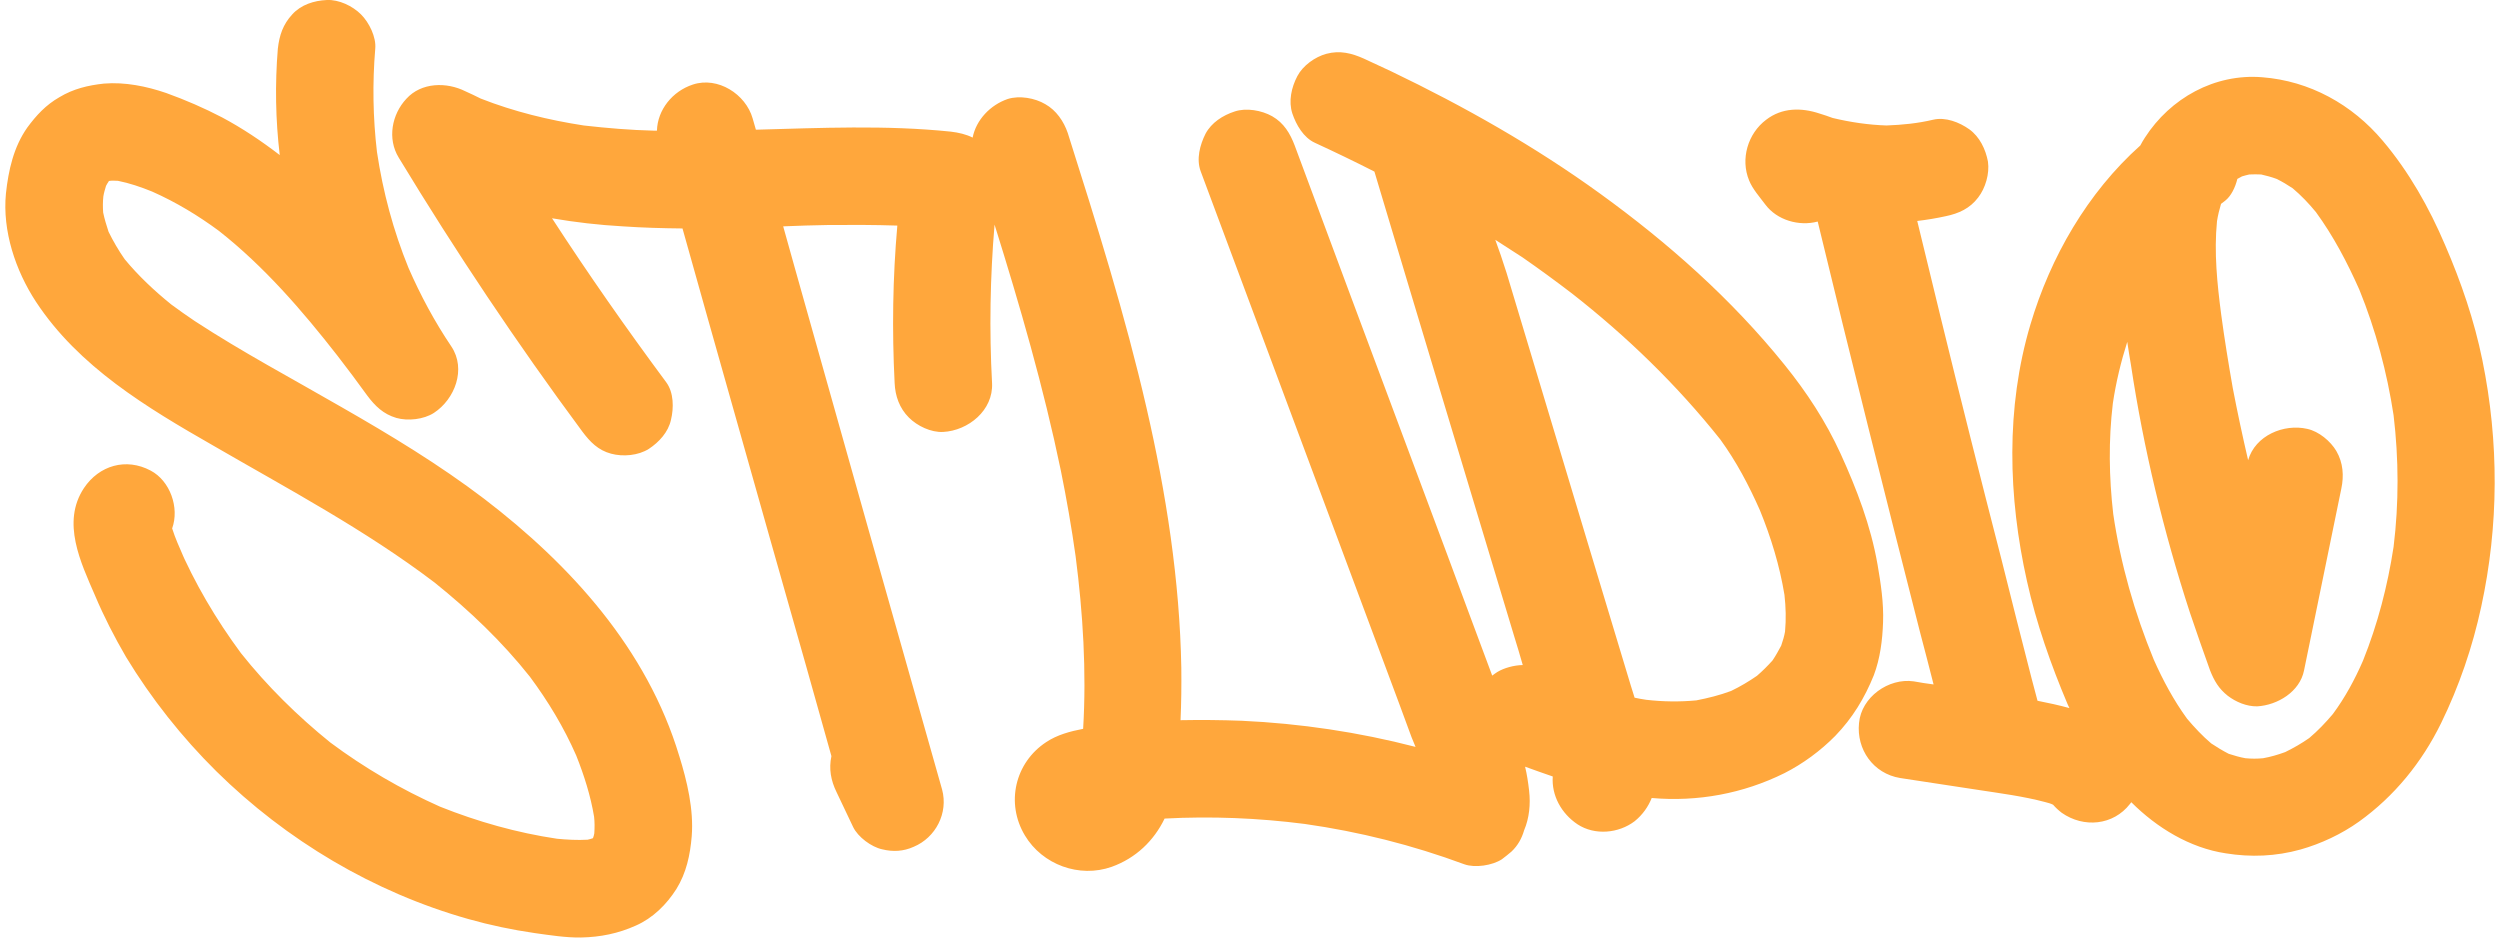 <?xml version="1.0" encoding="UTF-8"?> <svg xmlns="http://www.w3.org/2000/svg" xmlns:xlink="http://www.w3.org/1999/xlink" xmlns:xodm="http://www.corel.com/coreldraw/odm/2003" xml:space="preserve" width="112px" height="42px" version="1.1" style="shape-rendering:geometricPrecision; text-rendering:geometricPrecision; image-rendering:optimizeQuality; fill-rule:evenodd; clip-rule:evenodd" viewBox="0 0 12.955 4.879"> <defs> <style type="text/css"> .fil0 {fill:#FFA73C;fill-rule:nonzero} </style> </defs> <g id="Слой_x0020_1">  <path class="fil0" d="M3.507 3.934c-0.167,-0.555 -0.564,-0.993 -1.015,-1.338 -0.234,-0.178 -0.487,-0.331 -0.742,-0.477 -0.256,-0.148 -0.518,-0.287 -0.764,-0.448 -0.042,-0.028 -0.081,-0.056 -0.122,-0.086 -0.088,-0.071 -0.171,-0.149 -0.243,-0.236 -0.032,-0.046 -0.06,-0.094 -0.084,-0.143 -0.011,-0.034 -0.021,-0.066 -0.028,-0.1 -0.002,-0.028 -0.002,-0.056 0.001,-0.084 0.003,-0.019 0.009,-0.038 0.014,-0.055 0.004,-0.008 0.009,-0.016 0.014,-0.023 0,-0.002 0,-0.002 0,-0.002 0.003,0 0.004,-0.001 0.007,-0.001 0.013,-0.002 0.027,0 0.041,0 0.06,0.012 0.119,0.032 0.178,0.056 0.124,0.055 0.24,0.125 0.348,0.205 0.235,0.185 0.433,0.414 0.617,0.65 0.052,0.067 0.104,0.137 0.154,0.206 0.041,0.055 0.084,0.097 0.152,0.117 0.06,0.017 0.142,0.008 0.195,-0.026 0.109,-0.071 0.17,-0.228 0.091,-0.346 -0.087,-0.129 -0.161,-0.267 -0.223,-0.409 -0.079,-0.194 -0.133,-0.396 -0.164,-0.603 -0.021,-0.179 -0.024,-0.358 -0.009,-0.537 0.006,-0.061 -0.032,-0.137 -0.074,-0.179 -0.044,-0.044 -0.115,-0.078 -0.178,-0.075 -0.066,0.003 -0.134,0.024 -0.18,0.075 -0.048,0.052 -0.067,0.108 -0.075,0.179 -0.015,0.184 -0.012,0.369 0.01,0.553 -0.095,-0.073 -0.195,-0.14 -0.3,-0.196 -0.094,-0.049 -0.191,-0.091 -0.291,-0.127 -0.102,-0.035 -0.215,-0.058 -0.324,-0.049 -0.083,0.009 -0.159,0.027 -0.232,0.071 -0.07,0.04 -0.12,0.094 -0.167,0.158 -0.071,0.101 -0.098,0.222 -0.111,0.343 -0.019,0.195 0.05,0.401 0.156,0.563 0.223,0.339 0.577,0.551 0.923,0.749 0.39,0.226 0.79,0.438 1.151,0.712 0.182,0.146 0.352,0.308 0.497,0.491 0.095,0.128 0.177,0.264 0.241,0.41 0.041,0.103 0.075,0.21 0.093,0.319 0.003,0.028 0.003,0.056 0.001,0.086 -0.001,0.008 -0.004,0.017 -0.007,0.025 -0.008,0.003 -0.018,0.006 -0.028,0.008 -0.053,0.003 -0.107,0 -0.159,-0.005 -0.209,-0.031 -0.414,-0.089 -0.609,-0.167 -0.202,-0.09 -0.394,-0.202 -0.571,-0.334 -0.171,-0.138 -0.329,-0.294 -0.465,-0.465 -0.13,-0.176 -0.241,-0.364 -0.327,-0.564 0.01,0.021 0.018,0.04 0.027,0.06 -0.02,-0.046 -0.042,-0.094 -0.058,-0.145 0.039,-0.108 -0.011,-0.248 -0.112,-0.301 -0.128,-0.068 -0.268,-0.027 -0.347,0.091 -0.118,0.178 -0.017,0.387 0.058,0.56 0.046,0.109 0.101,0.216 0.161,0.319 0.131,0.216 0.291,0.418 0.47,0.595 0.364,0.359 0.819,0.63 1.312,0.769 0.113,0.032 0.228,0.056 0.345,0.073 0.08,0.011 0.16,0.024 0.24,0.023 0.102,-0.002 0.195,-0.021 0.286,-0.062 0.089,-0.039 0.16,-0.11 0.211,-0.19 0.052,-0.084 0.072,-0.178 0.08,-0.275 0.011,-0.139 -0.024,-0.286 -0.065,-0.418zm9.384 -2.06c-0.042,-0.206 -0.11,-0.405 -0.194,-0.599 -0.083,-0.195 -0.188,-0.381 -0.324,-0.542 -0.16,-0.19 -0.381,-0.312 -0.628,-0.331 -0.247,-0.02 -0.478,0.109 -0.61,0.314 -0.009,0.014 -0.017,0.027 -0.024,0.041 -0.275,0.246 -0.468,0.581 -0.572,0.932 -0.129,0.434 -0.116,0.897 -0.018,1.335 0.049,0.221 0.124,0.434 0.212,0.642l0.009 0.019c-0.055,-0.015 -0.11,-0.027 -0.166,-0.038 -0.01,-0.037 -0.02,-0.075 -0.03,-0.113 -0.053,-0.207 -0.106,-0.414 -0.158,-0.624 -0.108,-0.419 -0.214,-0.84 -0.317,-1.262 -0.041,-0.167 -0.08,-0.332 -0.121,-0.498 0.05,-0.006 0.099,-0.014 0.149,-0.025 0.067,-0.014 0.125,-0.04 0.168,-0.097 0.038,-0.049 0.06,-0.124 0.051,-0.187 -0.012,-0.064 -0.043,-0.129 -0.097,-0.168 -0.052,-0.037 -0.124,-0.065 -0.188,-0.05 -0.08,0.019 -0.16,0.027 -0.243,0.03 -0.094,-0.003 -0.188,-0.017 -0.28,-0.039 -0.023,-0.009 -0.046,-0.016 -0.068,-0.023 -0.096,-0.032 -0.196,-0.031 -0.278,0.032 -0.096,0.072 -0.135,0.205 -0.089,0.316 0.018,0.045 0.055,0.086 0.084,0.125 0.061,0.082 0.176,0.115 0.273,0.089 0.172,0.713 0.351,1.425 0.532,2.135 0.024,0.091 0.048,0.183 0.071,0.274 -0.035,-0.004 -0.068,-0.01 -0.103,-0.016 -0.131,-0.019 -0.273,0.082 -0.285,0.217 -0.014,0.137 0.074,0.263 0.214,0.286 0.137,0.021 0.273,0.042 0.407,0.062 0.117,0.018 0.234,0.033 0.347,0.063 0.016,0.004 0.03,0.008 0.042,0.014 0.013,0.015 0.028,0.029 0.045,0.042 0.114,0.08 0.268,0.066 0.355,-0.046l0.007 -0.009c0.133,0.133 0.305,0.238 0.492,0.266 0.13,0.021 0.26,0.016 0.389,-0.02 0.106,-0.03 0.213,-0.08 0.304,-0.145 0.184,-0.132 0.327,-0.308 0.427,-0.512 0.094,-0.192 0.164,-0.397 0.209,-0.606 0.092,-0.423 0.093,-0.858 0.006,-1.284zm-0.462 0.972c-0.031,0.203 -0.083,0.403 -0.159,0.592 -0.043,0.099 -0.094,0.193 -0.157,0.278 -0.038,0.045 -0.078,0.087 -0.123,0.125 -0.04,0.028 -0.082,0.052 -0.125,0.073 -0.038,0.014 -0.076,0.025 -0.115,0.032 -0.031,0.003 -0.061,0.003 -0.092,0 -0.029,-0.005 -0.059,-0.014 -0.087,-0.023 -0.031,-0.016 -0.061,-0.034 -0.091,-0.054 -0.046,-0.039 -0.087,-0.083 -0.126,-0.129 -0.069,-0.095 -0.125,-0.199 -0.173,-0.307 -0.1,-0.243 -0.173,-0.499 -0.211,-0.758 -0.022,-0.191 -0.025,-0.384 -0.002,-0.576 0.016,-0.108 0.042,-0.216 0.075,-0.32 0.006,0.039 0.012,0.08 0.019,0.119 0.066,0.438 0.17,0.869 0.307,1.29 0.034,0.101 0.069,0.201 0.105,0.301 0.021,0.053 0.045,0.095 0.092,0.132 0.042,0.032 0.098,0.056 0.153,0.055 0.106,-0.006 0.222,-0.076 0.244,-0.187 0.065,-0.315 0.129,-0.631 0.194,-0.946 0.014,-0.066 0.01,-0.134 -0.026,-0.196 -0.03,-0.051 -0.091,-0.102 -0.151,-0.115 -0.122,-0.028 -0.271,0.034 -0.308,0.163 -0.029,-0.125 -0.056,-0.251 -0.08,-0.376 -0.022,-0.126 -0.043,-0.254 -0.06,-0.381 -0.021,-0.161 -0.038,-0.324 -0.022,-0.487 0.005,-0.031 0.012,-0.06 0.021,-0.09 0.007,-0.005 0.014,-0.011 0.021,-0.016 0.031,-0.024 0.053,-0.069 0.064,-0.114 0.007,-0.004 0.016,-0.008 0.024,-0.013 0.013,-0.004 0.025,-0.007 0.038,-0.01 0.021,-0.001 0.042,-0.001 0.062,0 0.026,0.006 0.053,0.013 0.08,0.023 0.029,0.014 0.057,0.031 0.084,0.049 0.044,0.037 0.084,0.079 0.121,0.124 0.091,0.125 0.163,0.262 0.226,0.404 0.085,0.209 0.144,0.43 0.178,0.653 0.027,0.227 0.028,0.457 0,0.685zm-2.686 0.09c-0.035,-0.2 -0.108,-0.391 -0.192,-0.575 -0.077,-0.168 -0.175,-0.318 -0.292,-0.463 -0.275,-0.341 -0.604,-0.633 -0.959,-0.89 -0.341,-0.247 -0.709,-0.455 -1.086,-0.636 -0.048,-0.022 -0.096,-0.045 -0.144,-0.067 -0.063,-0.028 -0.124,-0.044 -0.195,-0.025 -0.059,0.016 -0.122,0.061 -0.151,0.116 -0.031,0.059 -0.047,0.131 -0.026,0.195 0.02,0.059 0.058,0.125 0.117,0.152 0.104,0.048 0.208,0.098 0.31,0.15 0.114,0.382 0.229,0.764 0.344,1.146 0.128,0.424 0.256,0.848 0.383,1.271 0.016,0.051 0.031,0.102 0.045,0.151 -0.046,0.001 -0.097,0.015 -0.132,0.036 -0.009,0.006 -0.018,0.012 -0.027,0.019 -0.077,-0.207 -0.155,-0.415 -0.232,-0.624 -0.17,-0.455 -0.34,-0.911 -0.51,-1.366 -0.095,-0.257 -0.191,-0.512 -0.286,-0.769 -0.024,-0.063 -0.056,-0.117 -0.117,-0.152 -0.055,-0.031 -0.135,-0.045 -0.195,-0.025 -0.062,0.02 -0.121,0.058 -0.152,0.116 -0.029,0.058 -0.049,0.132 -0.025,0.196 0.322,0.863 0.643,1.725 0.965,2.588 0.045,0.118 0.088,0.238 0.132,0.356 0.007,0.016 0.014,0.033 0.021,0.051 -0.297,-0.077 -0.6,-0.122 -0.905,-0.136 -0.106,-0.004 -0.213,-0.005 -0.318,-0.003 0.004,-0.089 0.005,-0.181 0.004,-0.272 -0.008,-0.455 -0.079,-0.91 -0.181,-1.353 -0.111,-0.483 -0.26,-0.958 -0.41,-1.431 -0.021,-0.061 -0.06,-0.118 -0.117,-0.15 -0.054,-0.032 -0.134,-0.046 -0.195,-0.027 -0.091,0.031 -0.165,0.109 -0.183,0.201 -0.034,-0.017 -0.072,-0.026 -0.114,-0.031 -0.339,-0.035 -0.677,-0.019 -1.014,-0.01 -0.005,-0.019 -0.011,-0.039 -0.017,-0.059 -0.036,-0.126 -0.181,-0.219 -0.311,-0.176 -0.107,0.035 -0.184,0.132 -0.187,0.24 -0.004,0 -0.01,0 -0.016,0 -0.122,-0.003 -0.242,-0.013 -0.365,-0.027 -0.182,-0.028 -0.363,-0.072 -0.536,-0.14 -0.026,-0.013 -0.053,-0.026 -0.08,-0.038 -0.098,-0.049 -0.229,-0.047 -0.307,0.039 -0.076,0.081 -0.1,0.208 -0.04,0.306 0.297,0.49 0.615,0.966 0.955,1.425 0.041,0.055 0.083,0.098 0.15,0.116 0.062,0.017 0.142,0.01 0.197,-0.025 0.053,-0.035 0.101,-0.087 0.115,-0.151 0.015,-0.062 0.015,-0.142 -0.025,-0.196 -0.207,-0.279 -0.405,-0.562 -0.594,-0.853 0.121,0.021 0.244,0.035 0.368,0.042 0.103,0.007 0.207,0.01 0.311,0.011 0.086,0.308 0.173,0.615 0.26,0.923 0.128,0.453 0.256,0.907 0.385,1.36 0.043,0.154 0.087,0.309 0.13,0.463 -0.014,0.066 -0.003,0.127 0.027,0.188l0.086 0.181c0.025,0.052 0.095,0.104 0.151,0.116 0.056,0.014 0.111,0.011 0.164,-0.013 0.115,-0.048 0.181,-0.176 0.148,-0.298 -0.128,-0.453 -0.257,-0.907 -0.385,-1.36l-0.383 -1.36c-0.02,-0.071 -0.039,-0.141 -0.059,-0.211 0.077,-0.003 0.156,-0.006 0.234,-0.007 0.121,-0.001 0.24,-0.001 0.36,0.003 -0.024,0.272 -0.028,0.546 -0.014,0.82 0.003,0.067 0.025,0.13 0.074,0.179 0.044,0.044 0.115,0.078 0.178,0.075 0.132,-0.007 0.262,-0.113 0.255,-0.254 -0.015,-0.276 -0.01,-0.551 0.013,-0.825 0.132,0.422 0.255,0.846 0.345,1.28 0.03,0.148 0.056,0.297 0.077,0.447 0.038,0.295 0.057,0.598 0.039,0.897 -0.067,0.013 -0.135,0.031 -0.192,0.069 -0.163,0.107 -0.212,0.318 -0.111,0.486 0.091,0.152 0.283,0.223 0.452,0.163 0.125,-0.045 0.219,-0.135 0.275,-0.251 0.243,-0.013 0.487,-0.003 0.729,0.028 0.283,0.04 0.561,0.11 0.831,0.21 0.056,0.02 0.146,0.006 0.195,-0.026 0.017,-0.013 0.034,-0.026 0.05,-0.04 0.033,-0.031 0.054,-0.069 0.066,-0.111 0.027,-0.063 0.034,-0.137 0.026,-0.205l0 -0.001c-0.005,-0.043 -0.011,-0.084 -0.021,-0.125 0.048,0.018 0.096,0.034 0.144,0.051 -0.007,0.099 0.045,0.193 0.129,0.249 0.09,0.059 0.214,0.047 0.297,-0.016 0.042,-0.034 0.071,-0.076 0.089,-0.121 0.239,0.021 0.476,-0.023 0.69,-0.129 0.097,-0.049 0.189,-0.117 0.265,-0.194 0.09,-0.093 0.153,-0.197 0.201,-0.316 0.033,-0.087 0.045,-0.184 0.048,-0.275 0.004,-0.101 -0.012,-0.204 -0.029,-0.303zm-0.627 0.581c-0.042,0.029 -0.087,0.056 -0.135,0.079 -0.059,0.022 -0.119,0.037 -0.181,0.049 -0.086,0.008 -0.173,0.007 -0.26,-0.003 -0.021,-0.003 -0.042,-0.007 -0.061,-0.011 -0.007,-0.021 -0.013,-0.043 -0.02,-0.064l-0.223 -0.739c-0.141,-0.469 -0.282,-0.938 -0.423,-1.407 -0.021,-0.067 -0.041,-0.124 -0.059,-0.173 0.046,0.03 0.094,0.061 0.141,0.091 0.088,0.061 0.174,0.124 0.259,0.189 0.285,0.223 0.546,0.476 0.771,0.759 0.083,0.114 0.149,0.239 0.206,0.368 0.058,0.142 0.103,0.289 0.128,0.441 0.007,0.063 0.009,0.126 0.003,0.191 -0.004,0.023 -0.011,0.047 -0.02,0.073 -0.014,0.026 -0.028,0.052 -0.045,0.077 -0.025,0.028 -0.052,0.055 -0.081,0.08z"></path> </g> </svg> 